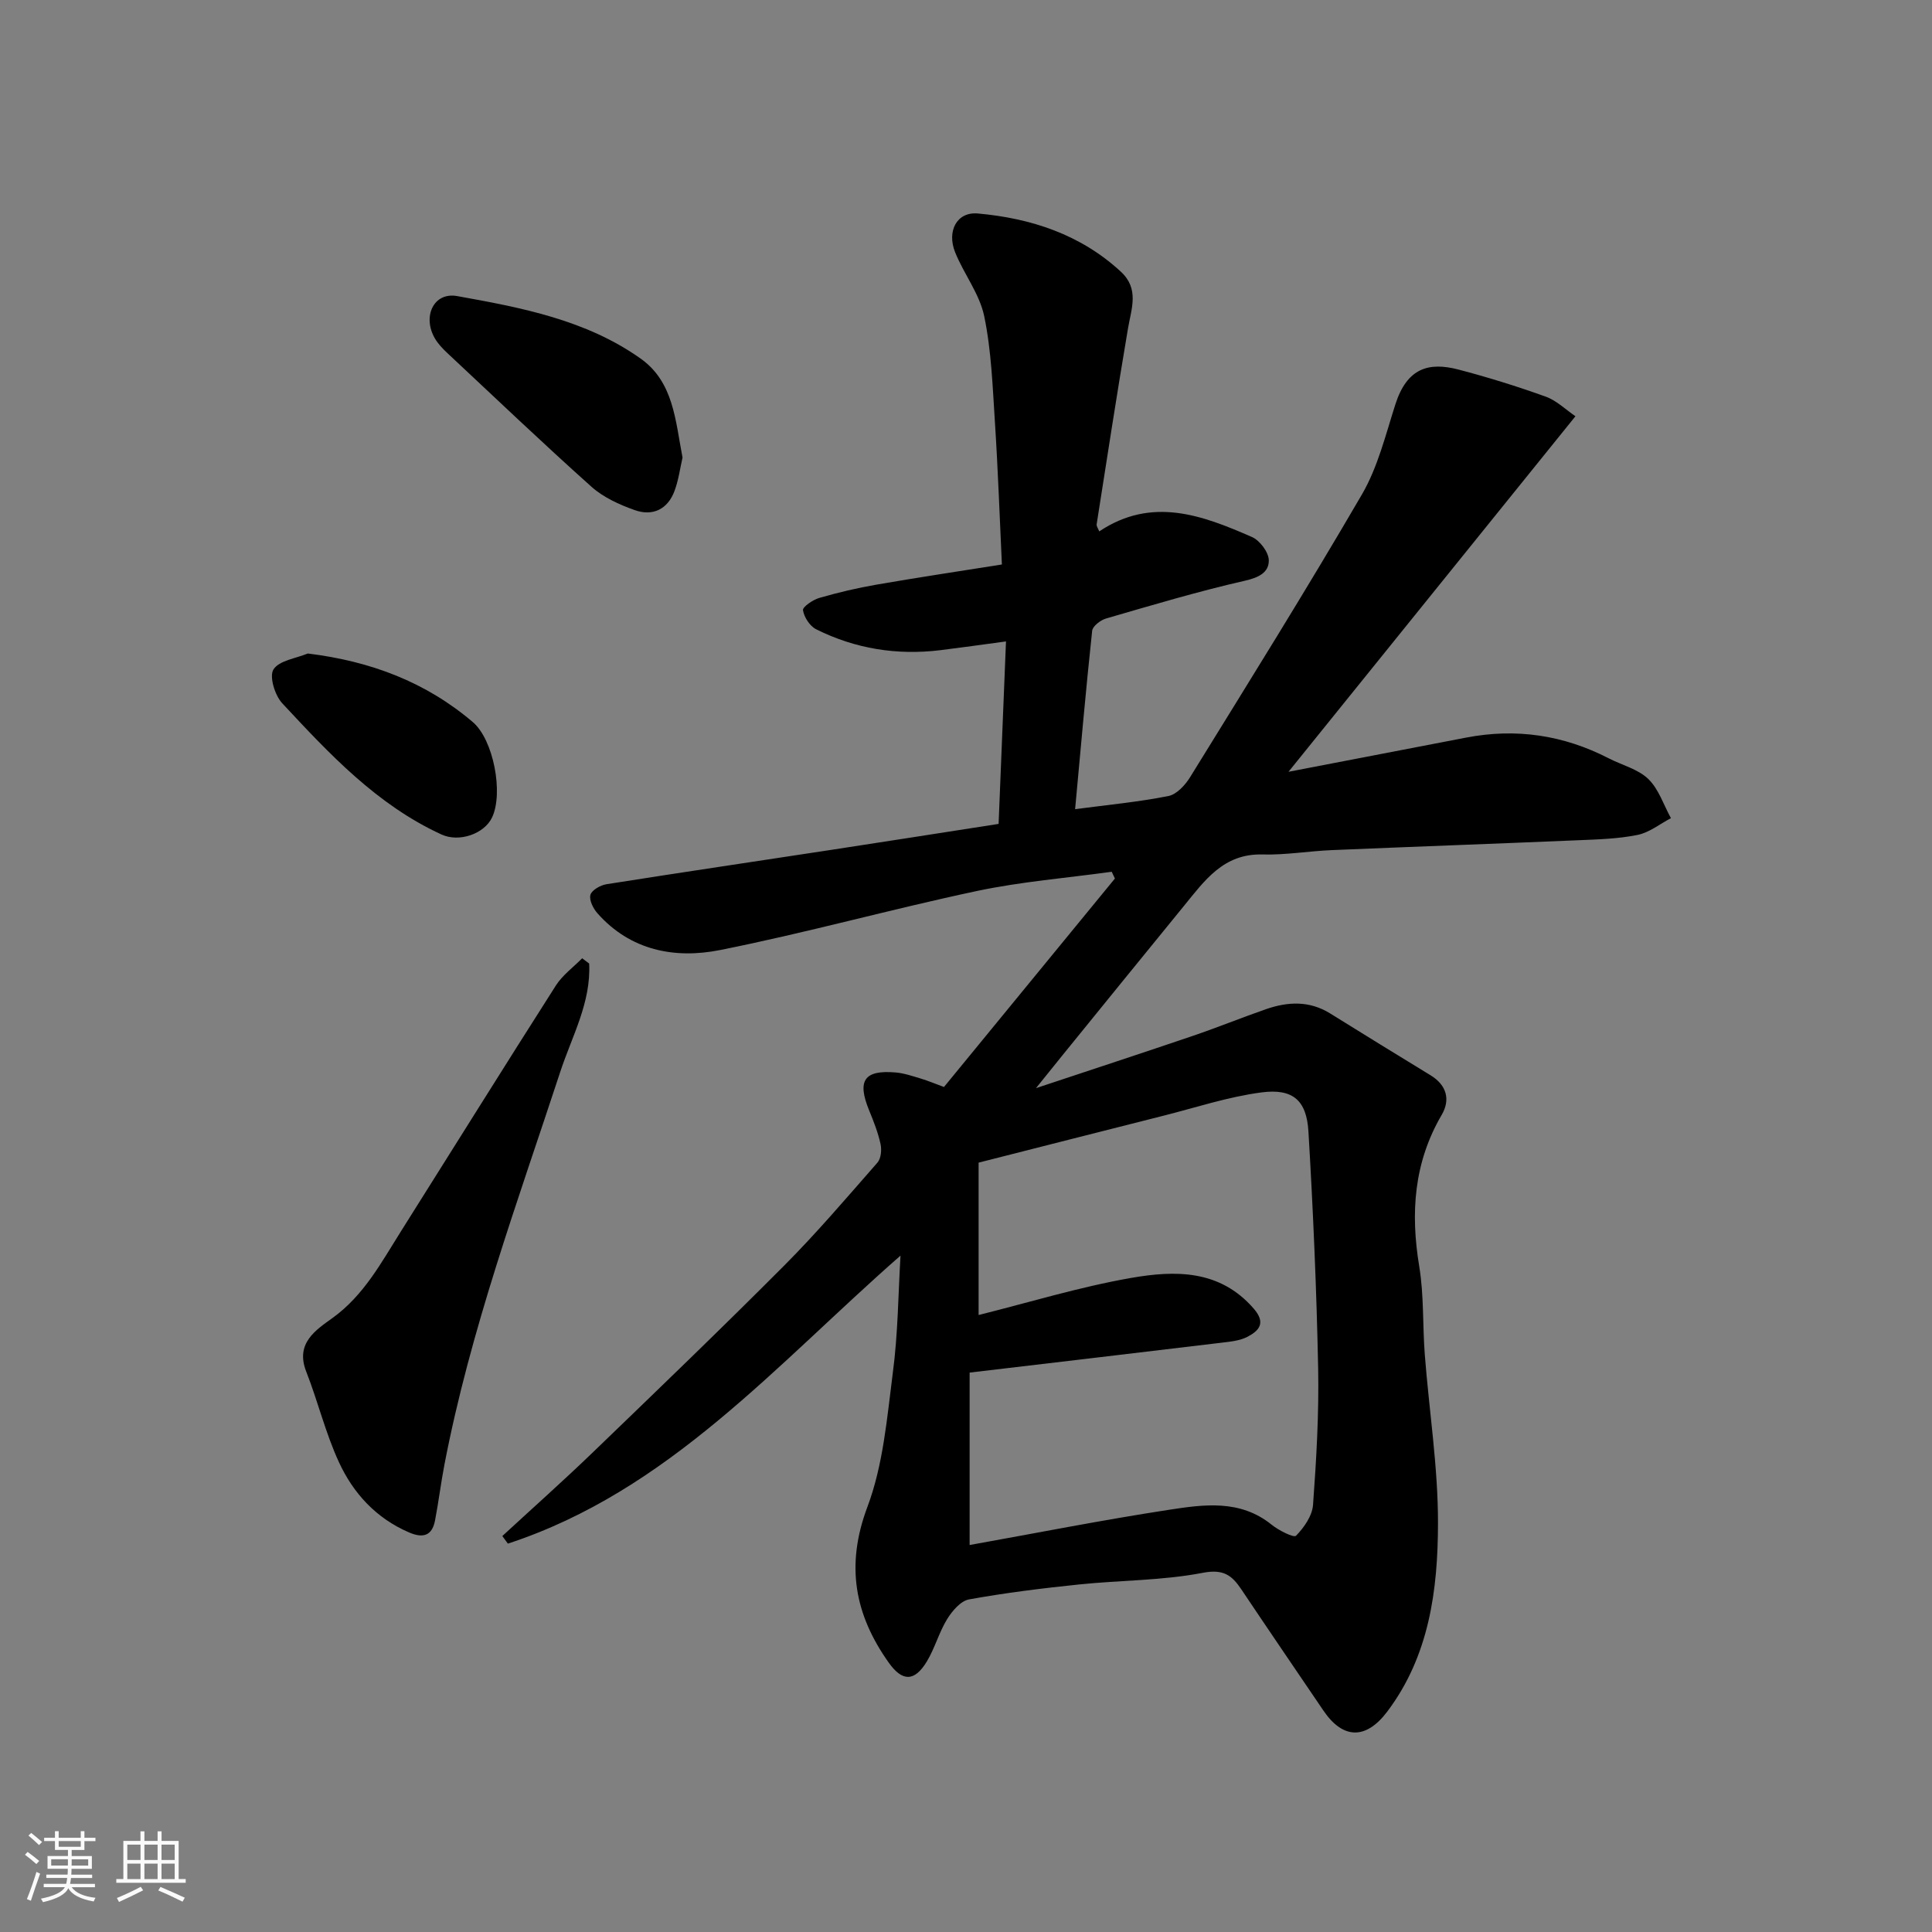 <svg enable-background="new 0 0 400 400" viewBox="0 0 400 400" xmlns="http://www.w3.org/2000/svg"><rect x="0" y="0" width="400" height="400" fill="#808080" stroke="none"/><path d="m5.17 384 .55-.58c.85.61 1.65 1.24 2.4 1.87l-.59.64c-.83-.73-1.62-1.38-2.36-1.93m1.22 9.53-.82-.34c.71-1.76 1.37-3.64 1.98-5.63.24.13.5.25.76.36-.6 1.67-1.24 3.54-1.92 5.61m-.5-13.5.57-.54c.56.44 1.31 1.06 2.26 1.87l-.64.64c-.68-.66-1.41-1.32-2.19-1.97m3.25.46h2.24v-1.36h.77v1.36h4.57v-1.36h.76v1.36h2.28v.69h-2.28v1.84h-2.64v1.26h4.18v2.64h-4.21c0 .45-.02.86-.05 1.21h4.32v.69h-4.38c-.04.34-.1.75-.19 1.22h5.15v.69h-4.82c.87 1.19 2.51 1.92 4.93 2.19-.17.31-.3.57-.37.76-2.77-.49-4.52-1.41-5.26-2.76-.56 1.26-2.3 2.23-5.24 2.9-.12-.24-.26-.48-.43-.72 2.73-.55 4.38-1.34 4.96-2.38h-4.38v-.69h4.65c.1-.38.17-.79.21-1.22h-4.32v-.69h4.4c.03-.34.05-.75.05-1.21h-4.2v-2.64h4.23v-1.26h-2.69v-1.84h-2.24zm1.46 4.46v1.29h3.45c.01-.4.02-.57.01-.53v-.32-.45h-3.46zm1.55-2.59h4.57v-1.19h-4.57zm6.11 2.59h-3.42v.77c-.01.19-.01.37-.02.53h3.44z" fill="#fafafa"/><path d="m32.63 379.16h.82v1.98h3.54v7.89h1.46v.78h-14.37v-.78h1.46v-7.89h3.54v-1.98h.82v1.98h2.73zm-3.49 11.48.5.73c-1.61.82-3.28 1.63-5 2.41-.13-.27-.28-.55-.44-.82 1.75-.72 3.4-1.49 4.94-2.32m-2.78-5.55h2.73v-3.18h-2.73zm0 3.95h2.73v-3.2h-2.73zm3.54-3.95h2.73v-3.18h-2.73zm0 3.95h2.73v-3.2h-2.73zm7.89 4.68c-1.84-.92-3.51-1.7-5.02-2.32l.45-.73c1.89.8 3.57 1.55 5.04 2.23zm-1.62-11.81h-2.73v3.18h2.73zm-2.73 7.13h2.73v-3.2h-2.73z" fill="#fafafa"/><g fill="#000001"><path d="m186.44 259.96c-25.72 22.53-48.01 48.73-81.29 59.63-.38-.52-.77-1.05-1.15-1.57 6.27-5.78 12.65-11.45 18.79-17.37 13.28-12.8 26.58-25.59 39.6-38.66 6.75-6.78 12.97-14.09 19.28-21.29.74-.85.9-2.63.64-3.83-.52-2.37-1.42-4.68-2.35-6.94-2.55-6.2-1.07-8.44 5.46-7.89 1.76.15 3.49.75 5.2 1.26 1.54.46 3.04 1.1 4.82 1.75 11.78-14.37 23.58-28.76 35.39-43.16-.22-.47-.44-.93-.66-1.4-9.31 1.29-18.74 2.04-27.91 3.98-17.81 3.78-35.4 8.69-53.25 12.24-9.29 1.84-18.49.1-25.32-7.63-.88-.99-1.75-2.75-1.45-3.81.28-.99 2.07-2 3.32-2.2 15.49-2.45 31.01-4.74 46.51-7.11 11.46-1.75 22.91-3.55 34.68-5.38.5-12.28 1-24.63 1.53-37.78-4.98.67-9.27 1.28-13.56 1.81-9.01 1.1-17.65-.28-25.75-4.33-1.3-.65-2.49-2.49-2.72-3.94-.11-.68 2.05-2.17 3.39-2.55 3.89-1.13 7.86-2.06 11.85-2.75 8.35-1.45 16.73-2.71 25.94-4.17-.47-9.99-.81-19.72-1.44-29.43-.48-7.36-.73-14.81-2.22-21.98-.96-4.63-4.22-8.74-6.03-13.25-1.73-4.33.34-8.4 4.7-8.01 10.96.98 21.25 4.31 29.62 12.05 3.85 3.56 2.19 7.59 1.48 11.74-2.29 13.5-4.37 27.04-6.49 40.56-.06.38.29.83.54 1.47 10.9-7.28 21.34-3.34 31.61 1.16 1.63.71 3.47 3.15 3.49 4.82.04 2.54-2.1 3.59-4.98 4.24-9.66 2.2-19.18 5.05-28.7 7.81-1.15.33-2.78 1.58-2.89 2.54-1.31 12.24-2.38 24.5-3.53 36.94 6.91-.91 13.17-1.5 19.32-2.72 1.71-.34 3.48-2.27 4.49-3.91 11.99-19.42 24.08-38.79 35.56-58.51 3.3-5.66 4.91-12.35 6.94-18.68 2.43-7.57 6.94-8.79 13.05-7.2 6.11 1.6 12.16 3.48 18.1 5.62 2.22.8 4.06 2.64 6.13 4.05-19.79 24.52-39.25 48.64-59.41 73.61 13.23-2.55 25.01-4.82 36.79-7.08 10.32-1.99 20.14-.53 29.48 4.28 2.76 1.42 6.08 2.23 8.22 4.29 2.16 2.08 3.17 5.36 4.69 8.11-2.3 1.2-4.47 2.98-6.91 3.47-3.99.81-8.15.93-12.25 1.1-17.03.72-34.07 1.33-51.1 2.05-4.77.2-9.55 1.03-14.3.9-8.12-.23-12.03 5.47-16.34 10.74-8.4 10.28-16.76 20.59-25.13 30.9-1.55 1.91-3.08 3.83-5.43 6.74 11.58-3.85 22.07-7.29 32.52-10.84 5.08-1.73 10.06-3.76 15.13-5.52 4.5-1.56 8.97-1.77 13.25.89 6.91 4.3 13.85 8.57 20.8 12.81 3.34 2.04 4.13 5.05 2.3 8.19-5.79 9.9-6.48 20.33-4.65 31.39.99 5.99.68 12.19 1.15 18.28.9 11.64 2.75 23.26 2.73 34.89-.02 13.74-1.79 27.45-10.53 39.02-4.4 5.82-9.16 5.7-13.19-.24-5.68-8.37-11.38-16.72-17.01-25.12-1.97-2.93-3.72-4.23-8-3.4-8.35 1.61-17.02 1.52-25.53 2.4-7.64.79-15.28 1.73-22.83 3.1-1.73.31-3.49 2.39-4.54 4.09-1.68 2.73-2.53 5.98-4.18 8.73-2.57 4.27-5.1 4.22-7.9.28-7.1-9.99-8.96-20.18-4.42-32.26 3.27-8.7 4.06-18.42 5.26-27.77 1.07-8.02 1.11-16.16 1.59-24.25zm14.31 24.22v35.7c13.69-2.45 27.42-5.17 41.25-7.29 7.24-1.11 14.75-2.19 21.27 3.08 1.46 1.18 4.6 2.76 5.06 2.29 1.66-1.7 3.36-4.13 3.52-6.4.69-9.39 1.24-18.84 1.06-28.25-.33-16.35-1.04-32.7-2.01-49.02-.38-6.47-3.21-8.97-9.71-8.12-6.88.9-13.59 3.13-20.36 4.84-12.56 3.17-25.11 6.37-38.22 9.7v31.55c10.42-2.6 20.86-5.8 31.52-7.67 9.09-1.59 18.4-1.8 25.46 6.37 2.53 2.93 1.12 4.53-1.3 5.8-1.53.8-3.43 1-5.2 1.21-17.2 2.07-34.42 4.09-52.34 6.21z"/><path d="m121.98 199.49c.41 8.08-3.57 15.06-5.98 22.41-8.82 26.88-18.63 53.46-23.99 81.36-.74 3.83-1.2 7.7-1.94 11.53-.62 3.23-2.53 3.72-5.41 2.47-6.8-2.93-11.53-8.1-14.5-14.56-2.77-6.01-4.34-12.55-6.76-18.73-2.32-5.9 2.03-8.63 5.48-11.12 6.5-4.71 10.06-11.47 14.14-17.93 10.69-16.96 21.28-33.97 32.06-50.87 1.38-2.16 3.61-3.78 5.45-5.65.47.35.96.72 1.45 1.09z"/><path d="m141.31 94.73c-.5 2.17-.81 4.62-1.65 6.89-1.42 3.85-4.54 5.32-8.29 3.98-3.16-1.13-6.45-2.62-8.91-4.82-10.11-9.04-19.93-18.41-29.84-27.68-.96-.9-1.9-1.88-2.56-3-2.66-4.52-.3-9.68 4.59-8.8 13.25 2.38 26.65 4.91 37.97 12.93 6.85 4.85 7.2 12.8 8.69 20.5z"/><path d="m63.72 135.3c13.02 1.59 24.42 5.9 34.17 14.2 4.28 3.64 6.38 14.69 3.99 19.74-1.61 3.4-6.8 5.22-10.48 3.53-13.37-6.14-23.2-16.67-32.97-27.17-1.53-1.64-2.72-5.57-1.81-7 1.18-1.86 4.63-2.27 7.1-3.3z"/></g></svg>